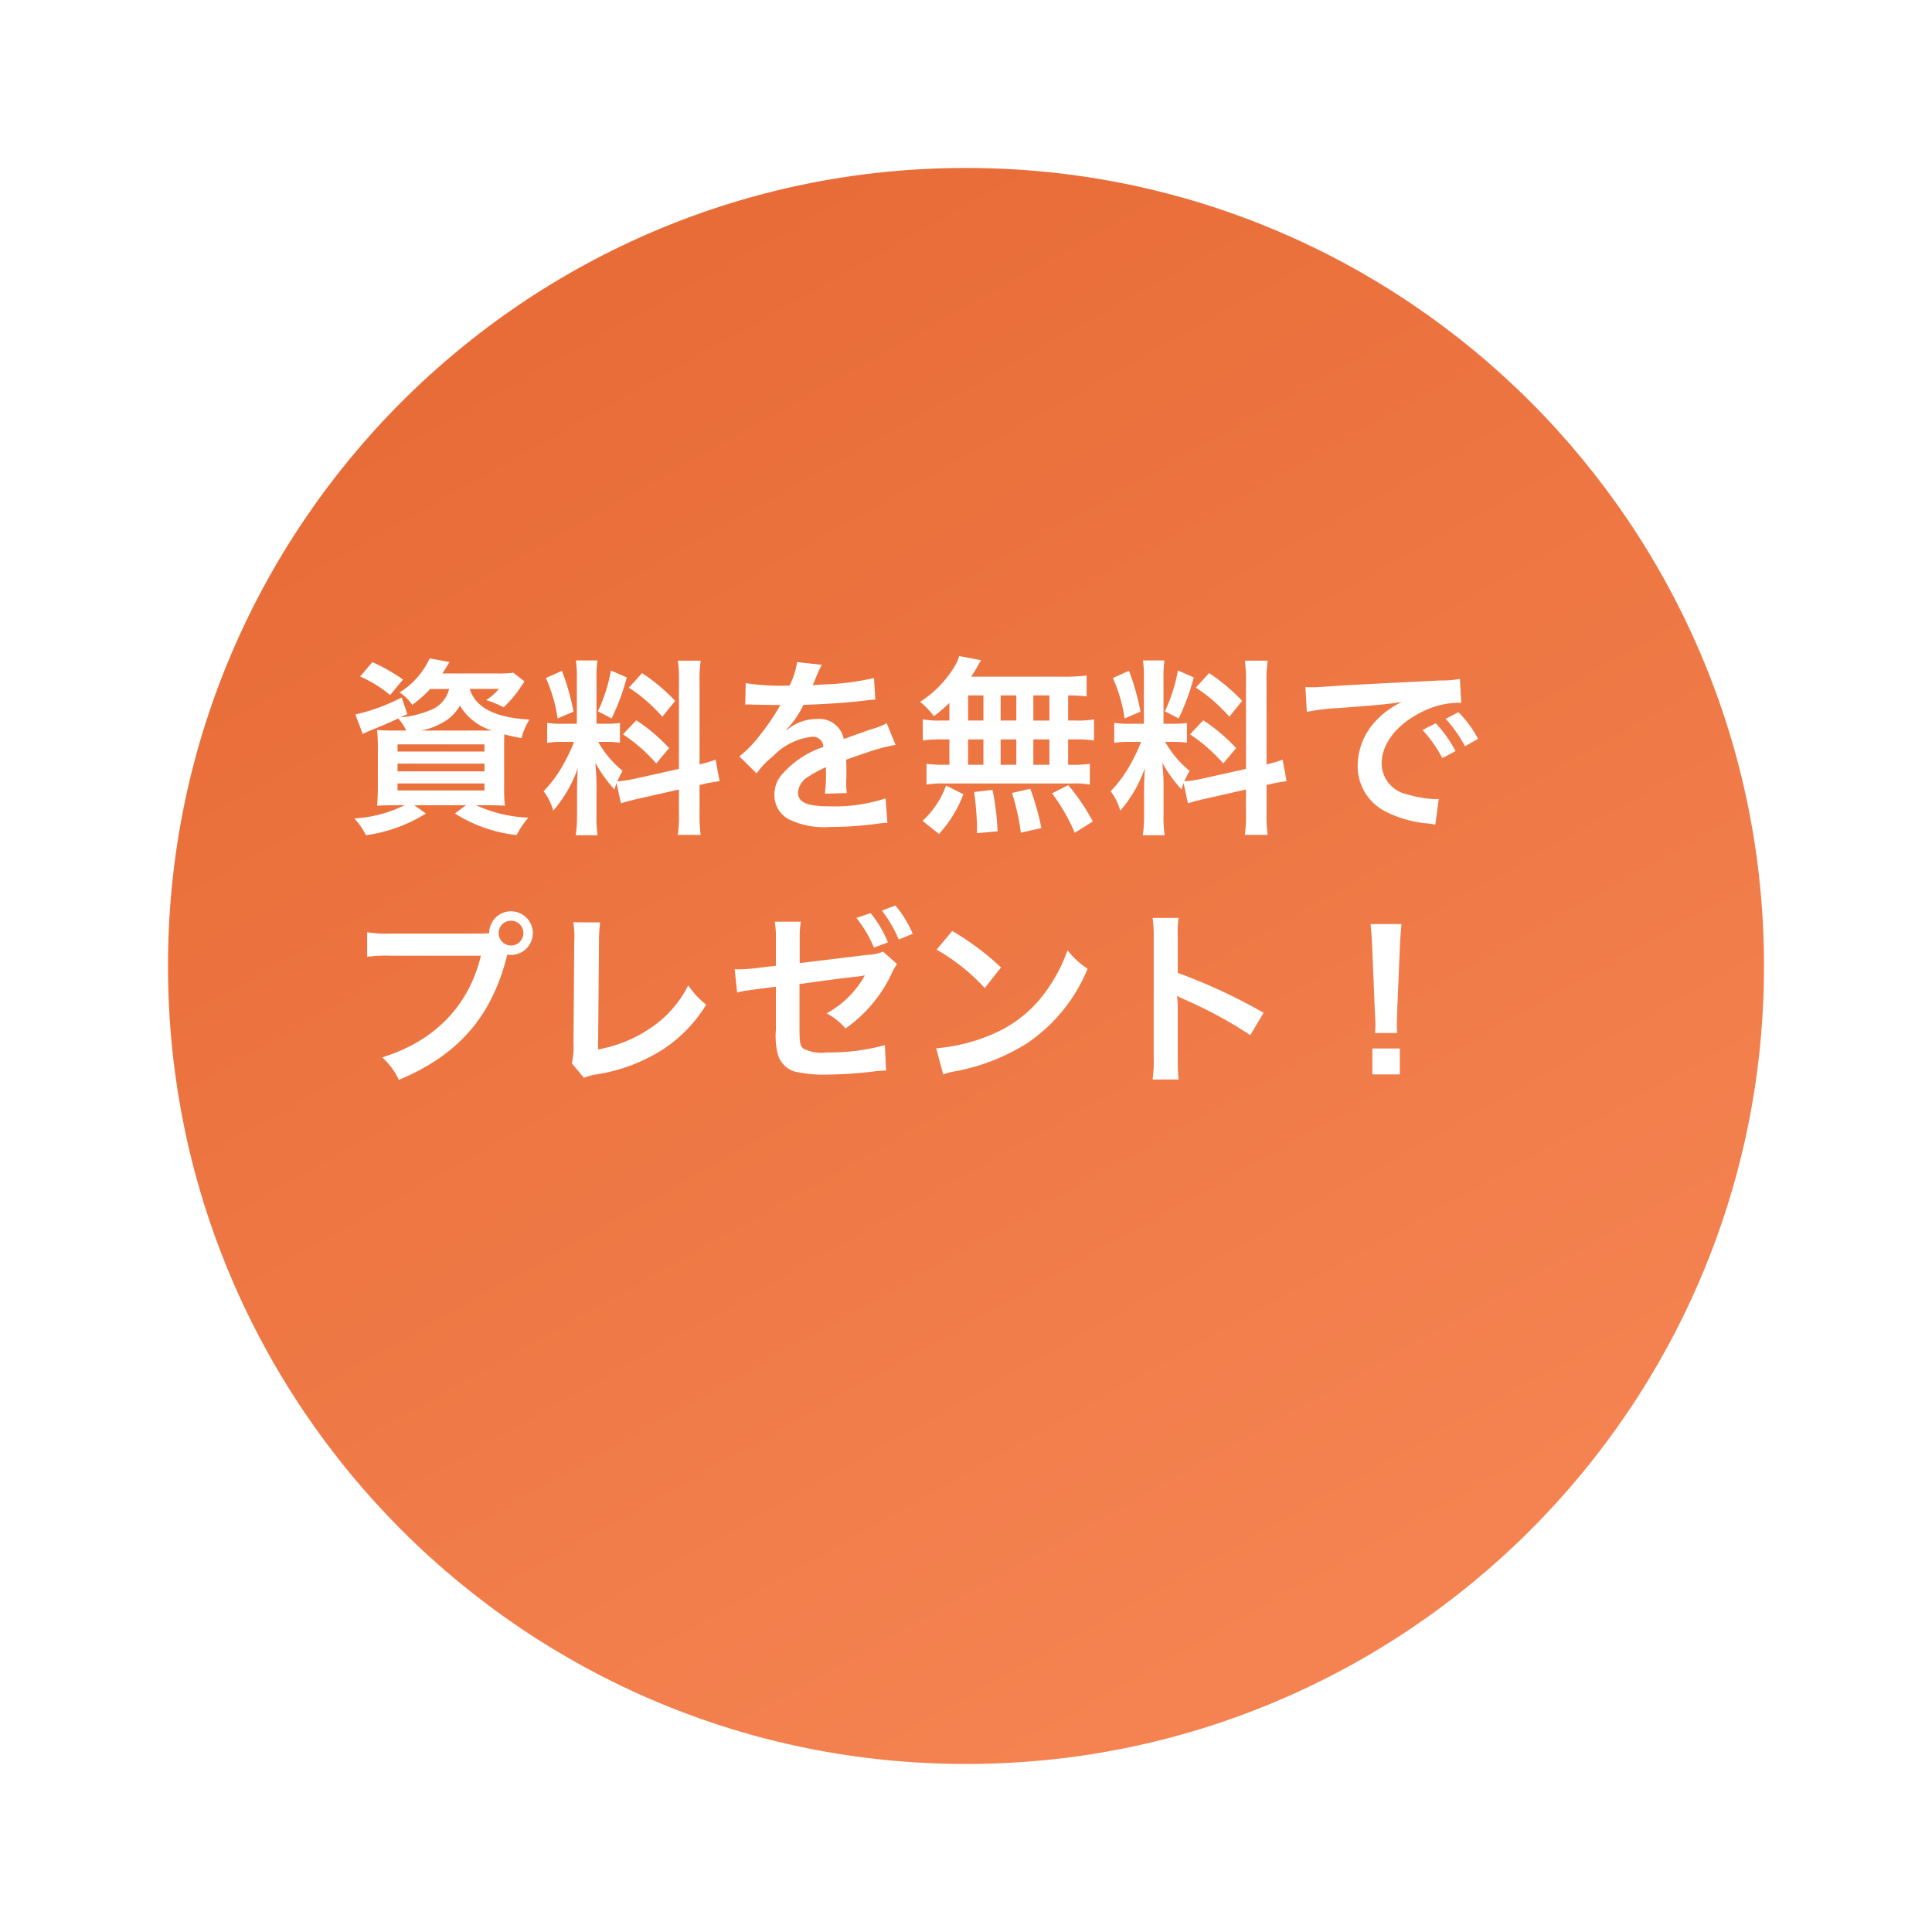 <svg xmlns="http://www.w3.org/2000/svg" xmlns:xlink="http://www.w3.org/1999/xlink" width="184" height="184" viewBox="0 0 184 184"><defs><linearGradient id="a" x1="0.748" y1="0.894" x2="0.285" y2="0.069" gradientUnits="objectBoundingBox"><stop offset="0" stop-color="#f48351"/><stop offset="1" stop-color="#e86c37"/></linearGradient><filter id="b" x="0" y="0" width="184" height="184" filterUnits="userSpaceOnUse"><feOffset dx="5" dy="9" input="SourceAlpha"/><feGaussianBlur stdDeviation="5" result="c"/><feFlood flood-opacity="0.161"/><feComposite operator="in" in2="c"/><feComposite in="SourceGraphic"/></filter></defs><g transform="translate(-215 -5353.804)"><g transform="matrix(1, 0, 0, 1, 215, 5353.8)" filter="url(#b)"><g transform="translate(10 6)" fill="url(#a)"><path d="M 77 153.5 C 66.672 153.5 56.654 151.477 47.223 147.488 C 42.69 145.571 38.318 143.198 34.228 140.435 C 30.178 137.699 26.368 134.556 22.906 131.094 C 19.444 127.632 16.301 123.822 13.565 119.772 C 10.802 115.682 8.429 111.31 6.512 106.777 C 2.523 97.346 0.5 87.328 0.5 77 C 0.5 66.672 2.523 56.654 6.512 47.223 C 8.429 42.69 10.802 38.318 13.565 34.228 C 16.301 30.178 19.444 26.368 22.906 22.906 C 26.368 19.444 30.178 16.301 34.228 13.565 C 38.318 10.802 42.69 8.429 47.223 6.512 C 56.654 2.523 66.672 0.5 77 0.5 C 87.328 0.5 97.346 2.523 106.777 6.512 C 111.31 8.429 115.682 10.802 119.772 13.565 C 123.822 16.301 127.632 19.444 131.094 22.906 C 134.556 26.368 137.699 30.178 140.435 34.228 C 143.198 38.318 145.571 42.69 147.488 47.223 C 151.477 56.654 153.5 66.672 153.5 77 C 153.5 87.328 151.477 97.346 147.488 106.777 C 145.571 111.31 143.198 115.682 140.435 119.772 C 137.699 123.822 134.556 127.632 131.094 131.094 C 127.632 134.556 123.822 137.699 119.772 140.435 C 115.682 143.198 111.31 145.571 106.777 147.488 C 97.346 151.477 87.328 153.5 77 153.5 Z" stroke="none"/><path d="M 77 1 C 66.74 1 56.787 3.009 47.418 6.972 C 42.915 8.877 38.571 11.234 34.508 13.979 C 30.484 16.698 26.699 19.82 23.26 23.26 C 19.82 26.699 16.698 30.484 13.979 34.508 C 11.234 38.571 8.877 42.915 6.972 47.418 C 3.009 56.787 1 66.74 1 77 C 1 87.26 3.009 97.213 6.972 106.582 C 8.877 111.085 11.234 115.429 13.979 119.492 C 16.698 123.516 19.82 127.301 23.26 130.74 C 26.699 134.18 30.484 137.302 34.508 140.021 C 38.571 142.766 42.915 145.123 47.418 147.028 C 56.787 150.991 66.74 153 77 153 C 87.26 153 97.213 150.991 106.582 147.028 C 111.085 145.123 115.429 142.766 119.492 140.021 C 123.516 137.302 127.301 134.18 130.74 130.74 C 134.18 127.301 137.302 123.516 140.021 119.492 C 142.766 115.429 145.123 111.085 147.028 106.582 C 150.991 97.213 153 87.26 153 77 C 153 66.74 150.991 56.787 147.028 47.418 C 145.123 42.915 142.766 38.571 140.021 34.508 C 137.302 30.484 134.18 26.699 130.74 23.26 C 127.301 19.82 123.516 16.698 119.492 13.979 C 115.429 11.234 111.085 8.877 106.582 6.972 C 97.213 3.009 87.26 1 77 1 M 77 0 C 119.526 0 154 34.474 154 77 C 154 119.526 119.526 154 77 154 C 34.474 154 0 119.526 0 77 C 0 34.474 34.474 0 77 0 Z" stroke="none" fill="#fff"/></g></g><path d="M-44.226-12.384a2.892,2.892,0,0,1-1.89,2.052,9.071,9.071,0,0,1-2.736.648l.648-.306-.54-1.584a18.4,18.4,0,0,1-4.41,1.62l.7,1.854c.342-.162.522-.252.792-.36,1.332-.54,1.548-.63,2.592-1.116a4.9,4.9,0,0,1,.756,1.152h-.936c-.828,0-1.458-.018-1.836-.054a17.124,17.124,0,0,1,.072,1.872V-3.06c0,.756-.036,1.476-.072,1.8.45-.036,1.08-.054,1.908-.054h.72a12.561,12.561,0,0,1-4.788,1.26,7.21,7.21,0,0,1,1.1,1.6A14.554,14.554,0,0,0-46.44-.522l-1.1-.792h4.914l-1.044.792A13.749,13.749,0,0,0-37.8,1.53,8.716,8.716,0,0,1-36.684-.126,13.316,13.316,0,0,1-41.67-1.314h.846c.756,0,1.494.018,1.908.054a16.022,16.022,0,0,1-.072-1.908V-6.5c0-.558,0-1.08.018-1.566a13.751,13.751,0,0,0,1.638.36,6.448,6.448,0,0,1,.756-1.764c-3.276-.18-5.13-1.134-5.688-2.916h2.772A5.367,5.367,0,0,1-40.7-11.322a8.618,8.618,0,0,1,1.656.684,10.289,10.289,0,0,0,1.584-1.854c.234-.342.27-.414.414-.612l-1.062-.828a9.682,9.682,0,0,1-1.494.072h-5.274a5.884,5.884,0,0,0,.378-.594,5.381,5.381,0,0,0,.306-.5l-1.89-.342a7.415,7.415,0,0,1-2.862,3.24,4.427,4.427,0,0,1,1.206,1.188,12.131,12.131,0,0,0,1.71-1.512Zm-2.664,3.96a6.676,6.676,0,0,0,2.016-.738A4.189,4.189,0,0,0-43.2-10.8a5.406,5.406,0,0,0,3.06,2.376h-6.75ZM-49.14-7.11h8.28v.684h-8.28Zm0,1.836h8.28v.738h-8.28Zm0,1.89h8.28v.666h-8.28Zm.522-9.9a17.184,17.184,0,0,0-2.916-1.656l-1.17,1.368a12.161,12.161,0,0,1,2.862,1.764Zm20.754,11.79c.4-.126.918-.27,1.71-.45l3.816-.864V-.63a13.051,13.051,0,0,1-.108,2.142h2.178a13.2,13.2,0,0,1-.108-2.124V-3.24l.18-.036A13.149,13.149,0,0,1-18.468-3.6l-.378-2.052a10.978,10.978,0,0,1-1.53.45v-7.812a12.722,12.722,0,0,1,.108-2.07h-2.178A12.319,12.319,0,0,1-22.338-13V-4.77l-4.212.936a12.054,12.054,0,0,1-1.656.252,10.5,10.5,0,0,1,.5-1.008,9.559,9.559,0,0,1-2.322-2.754h.648a10.469,10.469,0,0,1,1.422.072V-9.144a9.116,9.116,0,0,1-1.386.072h-.846v-4.284A10.747,10.747,0,0,1-30.1-15.1h-2.052a11.138,11.138,0,0,1,.09,1.764v4.266h-1.206a8.939,8.939,0,0,1-1.62-.09v1.908a9.313,9.313,0,0,1,1.62-.09h.936a15.177,15.177,0,0,1-.954,2.034,11.836,11.836,0,0,1-1.944,2.664,5.422,5.422,0,0,1,.918,1.854,12.433,12.433,0,0,0,2.34-4.05c-.036.594-.072,1.44-.072,2.16V-.36a11.655,11.655,0,0,1-.126,1.908h2.088a10.647,10.647,0,0,1-.108-1.872v-2.97c0-.576-.018-.828-.108-2.052a13.316,13.316,0,0,0,1.818,2.538c.09-.288.108-.378.2-.612ZM-35.01-13.428a14.524,14.524,0,0,1,1.116,3.852l1.512-.648a21.893,21.893,0,0,0-1.1-3.888Zm6.192-.72A14.973,14.973,0,0,1-30.06-10.26l1.314.684a21.782,21.782,0,0,0,1.44-3.906Zm1.71,1.638a15.206,15.206,0,0,1,3.186,2.772L-22.7-11.25a17.484,17.484,0,0,0-3.15-2.646Zm-.558,4.446A15.744,15.744,0,0,1-24.5-5.292l1.224-1.458A16.424,16.424,0,0,0-26.406-9.4ZM-16.02-10.89a1.989,1.989,0,0,1,.288-.018c.162,0,.162,0,.5.018.4,0,1.98.036,2.268.036,0,0,.234-.018.306-.018a.881.881,0,0,0-.144.234,23.84,23.84,0,0,1-2.16,3.078,11.027,11.027,0,0,1-1.62,1.6l1.638,1.62a8.093,8.093,0,0,1,1.566-1.638A6.085,6.085,0,0,1-9.684-7.83a.988.988,0,0,1,1.1.972,8.805,8.805,0,0,0-3.87,2.538,2.868,2.868,0,0,0-.792,2A2.61,2.61,0,0,0-11.934,0,7.731,7.731,0,0,0-7.92.756,32.648,32.648,0,0,0-3.312.432,5.3,5.3,0,0,1-2.484.36l-.18-2.322a15.639,15.639,0,0,1-5.292.756C-10.134-1.206-11-1.584-11-2.52A1.9,1.9,0,0,1-10.062-4a10.94,10.94,0,0,1,1.728-.936V-4.5a14.25,14.25,0,0,1-.108,2.088l2.088-.054a7.39,7.39,0,0,1-.054-.954c0-.126,0-.288.018-.594v-.72c0-.252,0-.252-.018-.72v-.2q2.322-.81,2.7-.918a15.889,15.889,0,0,1,2-.486l-.846-2.07a5.624,5.624,0,0,1-1.332.54q-.675.216-2.754.972A2.368,2.368,0,0,0-9.216-9.522a4.351,4.351,0,0,0-2.538.81c-.234.18-.234.18-.36.27l-.018-.036a9.315,9.315,0,0,0,1.656-2.394c1.818-.054,4.1-.2,5.418-.36.918-.108.918-.108,1.422-.144l-.126-2.052a24.317,24.317,0,0,1-4.716.612c-.99.054-.99.054-1.134.072.036-.072.072-.126.162-.324a13.753,13.753,0,0,1,.72-1.62l-2.358-.252a7.129,7.129,0,0,1-.72,2.232,21.752,21.752,0,0,1-4.176-.234ZM3.42-9.378H2.646A9.345,9.345,0,0,1,.882-9.486V-7.47a9.689,9.689,0,0,1,1.764-.108H3.42v2.412H3.006a11.562,11.562,0,0,1-1.764-.09v1.98a8.287,8.287,0,0,1,1.6-.108H15.12a8.433,8.433,0,0,1,1.674.108v-1.98a10.384,10.384,0,0,1-1.71.09h-.36V-7.578h.7a9.458,9.458,0,0,1,1.764.108V-9.486a9.345,9.345,0,0,1-1.764.108h-.7v-2.394c.918.018,1.17.036,1.764.09v-1.98a17.075,17.075,0,0,1-2.268.108H5.49c.252-.378.4-.612.576-.918a5.715,5.715,0,0,1,.378-.648l-2.088-.4a4.478,4.478,0,0,1-.378.882A10.351,10.351,0,0,1,.63-11.16,8.045,8.045,0,0,1,1.944-9.792a16.927,16.927,0,0,0,1.476-1.26ZM5.2-11.772H6.66v2.394H5.2Zm0,4.194H6.66v2.412H5.2ZM8.3-5.166V-7.578H9.792v2.412Zm0-4.212v-2.394H9.792v2.394Zm3.114,4.212V-7.578h1.53v2.412Zm0-4.212v-2.394h1.53v2.394ZM17.082.234a20.146,20.146,0,0,0-2.34-3.456l-1.548.774a17.958,17.958,0,0,1,2.16,3.762Zm-4.9.63A24.949,24.949,0,0,0,11.124-2.88l-1.746.4a20.828,20.828,0,0,1,.846,3.78ZM8.01,1.17a24.273,24.273,0,0,0-.486-3.942l-1.746.2A31.259,31.259,0,0,1,6.048.612V1.35Zm-5.58.252a11.857,11.857,0,0,0,2.322-3.78L3.1-3.186A8.564,8.564,0,0,1,.864.18ZM26.136-1.494c.4-.126.918-.27,1.71-.45l3.816-.864V-.63a13.051,13.051,0,0,1-.108,2.142h2.178a13.2,13.2,0,0,1-.108-2.124V-3.24l.18-.036A13.149,13.149,0,0,1,35.532-3.6l-.378-2.052a10.978,10.978,0,0,1-1.53.45v-7.812a12.722,12.722,0,0,1,.108-2.07H31.554A12.319,12.319,0,0,1,31.662-13V-4.77l-4.212.936a12.054,12.054,0,0,1-1.656.252,10.5,10.5,0,0,1,.5-1.008,9.559,9.559,0,0,1-2.322-2.754h.648a10.469,10.469,0,0,1,1.422.072V-9.144a9.116,9.116,0,0,1-1.386.072h-.846v-4.284A10.747,10.747,0,0,1,23.9-15.1H21.852a11.137,11.137,0,0,1,.09,1.764v4.266H20.736a8.939,8.939,0,0,1-1.62-.09v1.908a9.313,9.313,0,0,1,1.62-.09h.936a15.177,15.177,0,0,1-.954,2.034,11.836,11.836,0,0,1-1.944,2.664,5.422,5.422,0,0,1,.918,1.854,12.433,12.433,0,0,0,2.34-4.05c-.036.594-.072,1.44-.072,2.16V-.36a11.655,11.655,0,0,1-.126,1.908h2.088a10.647,10.647,0,0,1-.108-1.872v-2.97c0-.576-.018-.828-.108-2.052a13.316,13.316,0,0,0,1.818,2.538c.09-.288.108-.378.2-.612ZM18.99-13.428a14.524,14.524,0,0,1,1.116,3.852l1.512-.648a21.893,21.893,0,0,0-1.1-3.888Zm6.192-.72A14.973,14.973,0,0,1,23.94-10.26l1.314.684a21.782,21.782,0,0,0,1.44-3.906Zm1.71,1.638a15.206,15.206,0,0,1,3.186,2.772L31.3-11.25a17.484,17.484,0,0,0-3.15-2.646Zm-.558,4.446A15.744,15.744,0,0,1,29.5-5.292L30.726-6.75A16.424,16.424,0,0,0,27.594-9.4Zm11.124-2.142a22.591,22.591,0,0,1,2.988-.36c3.492-.252,4.608-.36,6.066-.576a7.96,7.96,0,0,0-2.5,1.818,6.268,6.268,0,0,0-1.71,4.23A4.816,4.816,0,0,0,44.874-.756,10.829,10.829,0,0,0,49.086.432c.342.054.378.054.612.108l.324-2.448c-.18.018-.342.018-.36.018a10.923,10.923,0,0,1-2.682-.468,3.022,3.022,0,0,1-2.394-2.934c0-1.818,1.35-3.618,3.636-4.806a8.05,8.05,0,0,1,3.564-.972,2.787,2.787,0,0,1,.378.018l-.126-2.286a9.7,9.7,0,0,1-1.854.144c-4.806.234-7.884.4-9.2.468-2.646.18-2.646.18-2.97.18-.09,0-.288,0-.684-.018ZM48.474-8.478A12.149,12.149,0,0,1,50.364-5.8l1.26-.666a11.665,11.665,0,0,0-1.89-2.646Zm5.292.846a10.41,10.41,0,0,0-1.872-2.538l-1.206.63a13.262,13.262,0,0,1,1.836,2.61Zm-103.5,18.546a12.333,12.333,0,0,1-2.3-.126v2.34a12.968,12.968,0,0,1,2.268-.108H-41.2c-1.152,4.788-4.41,8.136-9.4,9.684a6.624,6.624,0,0,1,1.584,2.142c5.688-2.376,8.874-6.048,10.332-11.934a2.46,2.46,0,0,0,.342.036,2.09,2.09,0,0,0,2.088-2.088A2.086,2.086,0,0,0-38.34,8.79a2.074,2.074,0,0,0-2.07,2.088c-.306.018-.522.036-1.062.036ZM-38.34,9.69a1.172,1.172,0,0,1,1.188,1.17,1.187,1.187,0,0,1-1.188,1.188,1.183,1.183,0,0,1-1.17-1.188A1.168,1.168,0,0,1-38.34,9.69Zm5.94.144a8.756,8.756,0,0,1,.09,1.854l-.072,9.72a6.348,6.348,0,0,1-.162,1.854l1.152,1.386a5.157,5.157,0,0,1,1.08-.306,16.409,16.409,0,0,0,6.552-2.466,13.419,13.419,0,0,0,4.014-4.194,8.455,8.455,0,0,1-1.71-1.836,10.637,10.637,0,0,1-3.672,4.122,12.946,12.946,0,0,1-4.914,1.98l.09-10.278a13.929,13.929,0,0,1,.108-1.818Zm29.5,2.79a3.552,3.552,0,0,1-1.386.306l-6.552.792V11.454a9.5,9.5,0,0,1,.108-1.674h-2.484a8.946,8.946,0,0,1,.108,1.71v2.484l-1.908.234c-.486.054-1.26.108-1.584.108h-.432l.234,2.214c.378-.09.576-.144.828-.18l1.17-.162,1.692-.216v4.122a6.97,6.97,0,0,0,.18,2.286,2.387,2.387,0,0,0,1.548,1.656,12.419,12.419,0,0,0,3.2.306,40.1,40.1,0,0,0,4.464-.306,7.5,7.5,0,0,1,1.1-.072l-.108-2.43a19.932,19.932,0,0,1-5.526.7,3.961,3.961,0,0,1-2.232-.36c-.324-.27-.378-.576-.378-2.106V15.72c3.006-.414,3.924-.54,5.544-.72.27-.036.414-.054.684-.108A9.179,9.179,0,0,1-8.28,18.51a5.831,5.831,0,0,1,1.8,1.44,13.22,13.22,0,0,0,4.41-5.256,5.048,5.048,0,0,1,.5-.882Zm-2.538-3.2a11.954,11.954,0,0,1,1.674,2.826l1.332-.5a11.1,11.1,0,0,0-1.656-2.79Zm5.364,1.512a10.263,10.263,0,0,0-1.656-2.7l-1.278.486a12.37,12.37,0,0,1,1.6,2.754ZM2.2,12.444A18.9,18.9,0,0,1,6.786,16.1l1.548-1.962A25.493,25.493,0,0,0,3.69,10.662Zm.63,11.88a6.372,6.372,0,0,1,1.188-.306,19.443,19.443,0,0,0,6.858-2.7,15.8,15.8,0,0,0,5.706-7.056A7.762,7.762,0,0,1,14.67,12.5a15.03,15.03,0,0,1-1.836,3.6,12.026,12.026,0,0,1-5.346,4.41A17.151,17.151,0,0,1,2.16,21.84Zm22.41.486a19.788,19.788,0,0,1-.072-2V18.06a9.306,9.306,0,0,0-.072-1.224,5.816,5.816,0,0,0,.612.306,42.587,42.587,0,0,1,6.372,3.438l1.26-2.124a52.883,52.883,0,0,0-8.172-3.8V11.31a12.066,12.066,0,0,1,.072-1.89H22.77a11.57,11.57,0,0,1,.108,1.836V22.794a12.126,12.126,0,0,1-.108,2.016Zm20.826-4.428a6.429,6.429,0,0,1-.036-.756c0-.252,0-.252.036-1.3l.252-6.12c.036-.774.108-1.71.162-2.2H43.524c.072.5.126,1.4.162,2.2l.252,6.12c.054,1.08.054,1.08.054,1.278,0,.216-.018.4-.036.774Zm.252,3.942V21.858H43.7v2.466Z" transform="translate(302 5431.804)" fill="#fff"/></g></svg>